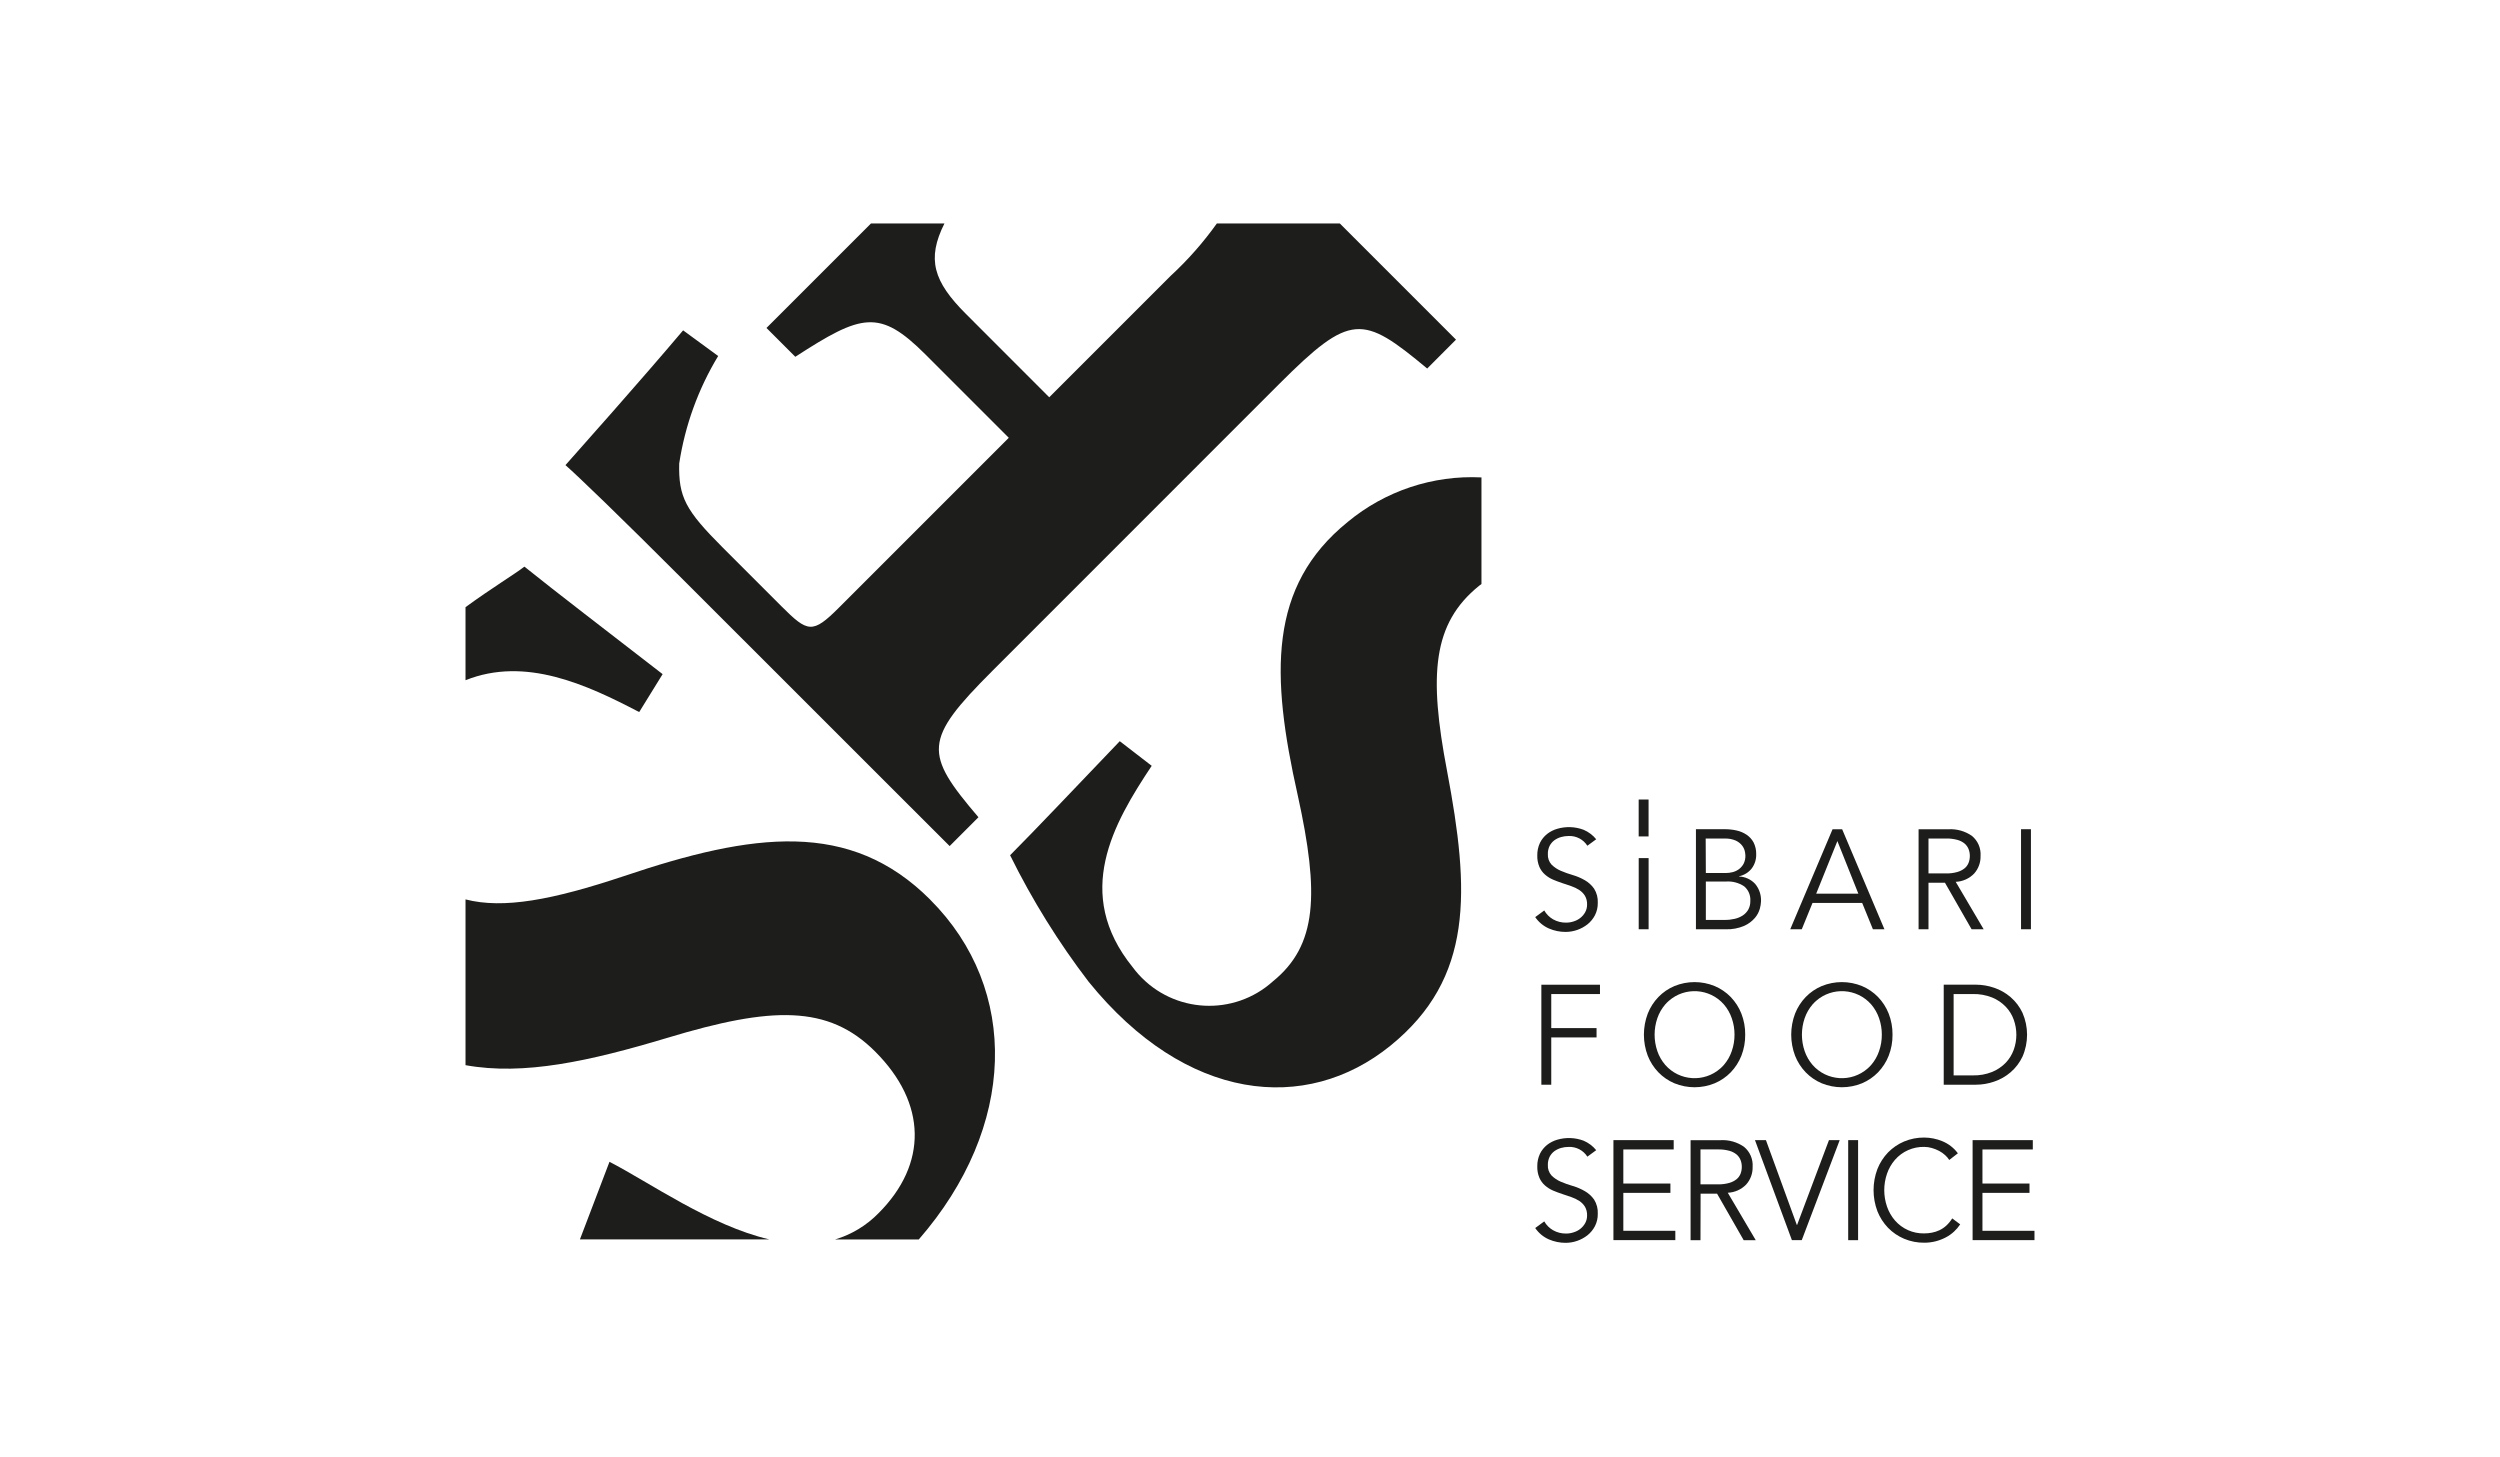 <?xml version="1.0" encoding="UTF-8"?><svg id="Capa_2" xmlns="http://www.w3.org/2000/svg" xmlns:xlink="http://www.w3.org/1999/xlink" viewBox="0 0 290 169"><defs><style>.cls-1{fill:#fff;}.cls-2{clip-path:url(#clippath);}.cls-3{fill:none;}.cls-4{fill:#1d1d1b;}</style><clipPath id="clippath"><rect class="cls-3" x="54" y="25.92" width="182" height="118.348"/></clipPath></defs><g id="PATROCINADORES_COLABORADORES"><g id="Grupo_9861"><rect id="Rectángulo_3076" class="cls-1" width="290" height="169"/><g id="Grupo_9848"><g class="cls-2"><g id="Grupo_9847"><path id="Trazado_22205" class="cls-4" d="m70.702,134.764l-3.43,9.004h21.96c-6.842-1.6-13.854-6.58-18.532-9"/><path id="Trazado_22206" class="cls-4" d="m107.898,104.352c-9.282-9.284-20.534-7.784-35.536-2.718-8.288,2.762-13.962,3.832-18.362,2.696v19.23c6.76,1.226,14.376-.458,23.426-3.174,12.096-3.658,18.66-3.846,24.098,1.6,6,6,6.096,13.034.376,18.754-1.391,1.42-3.118,2.464-5.022,3.034h9.702c11.34-13.032,11.758-28.976,1.318-39.416"/><path id="Trazado_22207" class="cls-4" d="m74.146,82.6l2.718-4.4c-6.664-5.162-12.19-9.384-16.032-12.47-1.292.98-3.78,2.476-6.832,4.7v8.478c6.916-2.778,14.014.482,20.146,3.692"/><path id="Trazado_22208" class="cls-4" d="m92.256,41.386c7.682-4.97,9.76-5.6,15.094-.272l9.67,9.67-19.702,19.702c-3.076,3.072-3.618,2.894-6.69-.178l-6.78-6.78c-4.336-4.338-5.15-5.874-5.06-9.76.673-4.414,2.209-8.652,4.52-12.472l-4.066-2.976c-4.882,5.784-12.2,14-13.648,15.634,1.538,1.356,6.148,5.784,13.92,13.56l30.642,30.63,3.344-3.346c-6.326-7.412-6.416-8.946,1.628-16.99l33.252-33.26c8.318-8.314,9.67-8.044,17.174-1.8l3.342-3.35-13.478-13.478h-14.262c-1.569,2.2-3.36,4.233-5.346,6.066l-14.098,14.098-9.662-9.668c-3.774-3.774-4.57-6.354-2.494-10.496h-8.52l-12.124,12.122,3.344,3.344Z"/><path id="Trazado_22209" class="cls-4" d="m156.332,60.548c-9.22,7.466-8.932,17.72-5.8,31.68,2.538,11.51,2.256,17.442-2.864,21.6-4.524,4.086-11.504,3.731-15.59-.793-.24-.266-.467-.543-.68-.831-6.938-8.566-2.25-16.678,2.2-23.368l-3.704-2.858c-5.262,5.496-9.578,10.068-12.722,13.23,2.552,5.175,5.603,10.089,9.108,14.672,11.312,13.968,25.222,15.344,35,7.428,9.684-7.844,9.212-17.944,6.584-31.852-2.144-11.214-1.69-17.13,3.71-21.504.092-.076.184-.136.276-.2v-12.372c-5.637-.278-11.173,1.566-15.518,5.168"/><path id="Trazado_22210" class="cls-4" d="m184.134,98.106c-.472-.74-1.303-1.171-2.18-1.13-.297-0-.592.041-.878.122-.278.081-.541.209-.776.378-.229.174-.416.398-.548.654-.141.294-.21.618-.2.944-.027.447.126.887.426,1.22.307.304.67.547,1.068.716.456.196.923.363,1.4.5.489.143.959.344,1.4.6.423.244.789.577,1.07.976.309.495.457,1.073.426,1.656.008.493-.103.98-.324,1.42-.211.408-.505.768-.862,1.056-.72.567-1.608.879-2.524.886-.675.005-1.344-.131-1.964-.4-.641-.282-1.19-.739-1.584-1.318l1.048-.77c.243.425.594.779,1.018,1.024.469.266,1.001.4,1.54.386.29-.001.579-.049.854-.142.279-.084.54-.22.77-.4.231-.182.423-.407.566-.664.151-.276.226-.586.22-.9.012-.349-.072-.695-.242-1-.166-.269-.39-.498-.654-.672-.289-.188-.6-.339-.926-.45-.344-.122-.702-.24-1.064-.36s-.722-.256-1.064-.4c-.337-.144-.649-.34-.924-.582-.281-.243-.504-.546-.654-.886-.178-.422-.263-.878-.248-1.336-.01-.504.095-1.003.308-1.46.197-.401.48-.753.828-1.032.35-.272.748-.476,1.174-.6,1.009-.296,2.087-.256,3.07.116.566.243,1.065.619,1.454,1.096l-1.024.752Z"/><path id="Trazado_22211" class="cls-4" d="m197.878,106.712h2.2c.391.003.781-.041,1.162-.13.335-.076.653-.211.94-.4.259-.175.474-.408.628-.68.16-.303.24-.642.23-.984.049-.65-.218-1.284-.716-1.704-.621-.412-1.361-.608-2.104-.556h-2.34v4.454Zm0-5.44h2.302c.277-.001.552-.037.82-.106.265-.068.513-.188.732-.352.221-.17.404-.385.534-.632.143-.294.211-.618.2-.944-.007-.171-.03-.341-.07-.508-.057-.238-.166-.462-.318-.654-.196-.242-.445-.437-.728-.568-.407-.174-.848-.255-1.29-.236h-2.2l.018,4Zm-1.148-5.084h3.36c.455-.001.91.049,1.354.148.415.09.809.257,1.162.494.341.229.62.538.814.9.212.428.315.901.3,1.378.015.586-.167,1.159-.516,1.63-.368.468-.89.79-1.474.908v.028c.713.027,1.387.336,1.872.86.473.572.714,1.301.676,2.042-.013.277-.058.552-.132.82-.109.395-.303.762-.568,1.074-.34.396-.763.713-1.24.926-.683.292-1.423.429-2.166.4h-3.442v-11.608Z"/><path id="Trazado_22212" class="cls-4" d="m210.68,103.662h4.888l-2.432-6.098-2.456,6.098Zm-1.674,4.132h-1.338l4.908-11.6h1.114l4.904,11.6h-1.336l-1.244-3.05h-5.764l-1.244,3.05Z"/><path id="Trazado_22213" class="cls-4" d="m223.704,101.318h2.04c.438.01.876-.046,1.298-.164.311-.085.601-.232.854-.432.205-.171.364-.391.462-.64.097-.255.145-.527.142-.8.002-.266-.047-.53-.142-.778-.1-.251-.258-.473-.462-.65-.251-.203-.542-.351-.854-.432-.423-.113-.86-.165-1.298-.156h-2.04v4.052Zm0,6.476h-1.148v-11.6h3.474c.965-.053,1.921.218,2.714.77.691.568,1.064,1.436,1,2.328.022.75-.243,1.48-.742,2.04-.563.584-1.329.928-2.14.96l3.242,5.502h-1.4l-3.09-5.4h-1.91v5.4Z"/><rect id="Rectángulo_5602" class="cls-4" x="234.44" y="96.188" width="1.148" height="11.606"/><path id="Trazado_22214" class="cls-4" d="m179.946,125.828h-1.148v-11.6h6.8v1.082h-5.652v3.95h5.254v1.082h-5.254v5.486Z"/><path id="Trazado_22215" class="cls-4" d="m201.204,120.022c.003-.65-.105-1.296-.32-1.91-.199-.587-.51-1.13-.914-1.6-1.652-1.878-4.513-2.061-6.39-.41-.145.128-.282.264-.41.41-.405.47-.716,1.013-.918,1.6-.423,1.238-.423,2.582,0,3.82.202.587.513,1.13.918,1.6,1.652,1.878,4.513,2.061,6.39.41.145-.128.282-.264.41-.41.404-.47.715-1.013.914-1.6.215-.614.323-1.26.32-1.91m1.24,0c.01.836-.141,1.665-.444,2.444-.282.716-.701,1.369-1.234,1.924-.53.545-1.164.977-1.864,1.272-1.496.612-3.172.612-4.668,0-.699-.295-1.332-.727-1.86-1.272-.534-.554-.953-1.208-1.234-1.924-.596-1.575-.596-3.313,0-4.888.281-.716.7-1.37,1.234-1.924.528-.545,1.161-.977,1.86-1.272,1.496-.612,3.172-.612,4.668,0,.7.295,1.334.727,1.864,1.272.533.555.952,1.208,1.234,1.924.303.779.454,1.608.444,2.444"/><path id="Trazado_22216" class="cls-4" d="m218.292,120.022c.003-.65-.105-1.296-.32-1.91-.199-.587-.51-1.13-.914-1.6-1.652-1.878-4.513-2.061-6.39-.41-.145.128-.282.264-.41.41-.405.47-.716,1.013-.918,1.6-.423,1.238-.423,2.582,0,3.82.202.587.513,1.13.918,1.6,1.652,1.878,4.513,2.061,6.39.41.145-.128.282-.264.41-.41.404-.47.715-1.013.914-1.6.215-.614.323-1.26.32-1.91m1.24,0c.01.836-.141,1.665-.444,2.444-.282.716-.701,1.369-1.234,1.924-.53.545-1.164.977-1.864,1.272-1.496.612-3.172.612-4.668,0-.699-.295-1.332-.727-1.86-1.272-.534-.554-.953-1.208-1.234-1.924-.596-1.575-.596-3.313,0-4.888.281-.716.7-1.37,1.234-1.924.528-.545,1.161-.977,1.86-1.272,1.496-.612,3.172-.612,4.668,0,.7.295,1.334.727,1.864,1.272.533.555.952,1.208,1.234,1.924.303.779.454,1.608.444,2.444"/><path id="Trazado_22217" class="cls-4" d="m226.62,124.746h2.228c.765.018,1.526-.118,2.238-.4.593-.242,1.13-.604,1.576-1.064.413-.432.73-.946.932-1.508.404-1.128.404-2.362,0-3.49-.2-.563-.518-1.077-.932-1.508-.445-.462-.982-.826-1.576-1.068-.712-.281-1.473-.417-2.238-.4h-2.228v9.438Zm-1.148-10.524h3.742c.719.003,1.433.125,2.112.36.701.237,1.35.607,1.91,1.09.581.504,1.05,1.124,1.376,1.82.704,1.617.704,3.455,0,5.072-.327.694-.796,1.312-1.376,1.814-.561.482-1.21.851-1.91,1.088-.679.236-1.393.358-2.112.36h-3.742v-11.604Z"/><path id="Trazado_22218" class="cls-4" d="m184.134,134.172c-.472-.74-1.303-1.171-2.18-1.13-.297-0-.592.041-.878.122-.278.081-.541.209-.776.378-.229.174-.416.398-.548.654-.141.294-.21.618-.2.944-.027.447.126.887.426,1.22.307.304.67.547,1.068.716.456.196.923.363,1.4.5.489.143.959.344,1.4.6.423.244.789.577,1.07.976.309.495.457,1.073.426,1.656.008.493-.103.98-.324,1.42-.211.408-.505.768-.862,1.056-.72.567-1.608.879-2.524.886-.675.004-1.344-.132-1.964-.4-.641-.282-1.19-.739-1.584-1.318l1.048-.77c.243.425.594.779,1.018,1.024.469.266,1.001.4,1.54.386.29-.001.579-.049.854-.142.279-.084.54-.22.77-.4.231-.182.423-.407.566-.664.151-.276.226-.586.22-.9.012-.349-.072-.695-.242-1-.166-.27-.389-.499-.654-.672-.289-.188-.6-.339-.926-.45-.344-.122-.702-.242-1.064-.36s-.722-.256-1.064-.4c-.337-.144-.649-.34-.924-.582-.281-.243-.504-.546-.654-.886-.178-.422-.263-.878-.248-1.336-.01-.504.095-1.003.308-1.46.197-.401.48-.753.828-1.032.35-.272.748-.476,1.174-.6,1.009-.296,2.087-.256,3.07.116.566.243,1.065.619,1.454,1.096l-1.024.752Z"/><path id="Trazado_22219" class="cls-4" d="m187.158,132.254v11.6h7.18v-1.082h-6.032v-4.4h5.462v-1.082h-5.462v-3.954h5.842v-1.082h-6.99Z"/><path id="Trazado_22220" class="cls-4" d="m197.256,137.384h2.036c.438.01.876-.046,1.298-.164.311-.085.601-.232.854-.432.205-.171.364-.391.462-.64.097-.255.145-.527.142-.8.002-.266-.047-.53-.142-.778-.1-.251-.258-.473-.462-.65-.251-.203-.542-.351-.854-.432-.423-.113-.86-.165-1.298-.156h-2.036v4.052Zm0,6.476h-1.148v-11.6h3.482c.965-.053,1.921.218,2.714.77.691.568,1.064,1.436,1,2.328.022.75-.243,1.48-.742,2.04-.563.584-1.329.928-2.14.96l3.248,5.508h-1.4l-3.09-5.4h-1.91l-.014,5.394Z"/><path id="Trazado_22221" class="cls-4" d="m212.16,132.254l-3.696,9.838h-.032l-3.584-9.838h-1.272l4.284,11.6h1.146l4.4-11.6h-1.246Z"/><rect id="Rectángulo_5603" class="cls-4" x="214.39" y="132.254" width="1.148" height="11.606"/><path id="Trazado_22222" class="cls-4" d="m227.382,142.024c-.201.307-.44.588-.71.836-.289.269-.613.498-.964.68-.371.194-.763.345-1.168.45-.434.111-.881.166-1.33.164-.801.008-1.595-.148-2.334-.458-.7-.295-1.334-.728-1.864-1.272-.533-.555-.952-1.208-1.234-1.924-.593-1.575-.593-3.313,0-4.888.282-.717.701-1.371,1.234-1.928.531-.543,1.165-.974,1.864-1.27.739-.31,1.533-.466,2.334-.458.722.004,1.437.148,2.104.426.716.294,1.339.778,1.8,1.4l-1,.774c-.135-.206-.296-.394-.478-.56-.211-.191-.445-.356-.696-.49-.267-.141-.549-.254-.84-.336-.29-.086-.59-.129-.892-.13-1.301-.027-2.547.525-3.4,1.508-.403.471-.714,1.014-.914,1.6-.427,1.238-.427,2.582,0,3.82.2.586.511,1.129.914,1.6.853.983,2.099,1.535,3.4,1.508.299-.001.598-.029.892-.086.297-.056.586-.149.86-.276.292-.137.562-.317.8-.534.27-.249.504-.533.696-.846l.926.69Z"/><path id="Trazado_22223" class="cls-4" d="m228.822,132.254v11.6h7.18v-1.082h-6.038v-4.4h5.458v-1.082h-5.458v-3.954h5.842v-1.082h-6.984Z"/><rect id="Rectángulo_5604" class="cls-4" x="190.09" y="99.54" width="1.148" height="8.254"/><rect id="Rectángulo_5605" class="cls-4" x="190.086" y="92.744" width="1.148" height="4.282"/></g></g></g></g></g></svg>